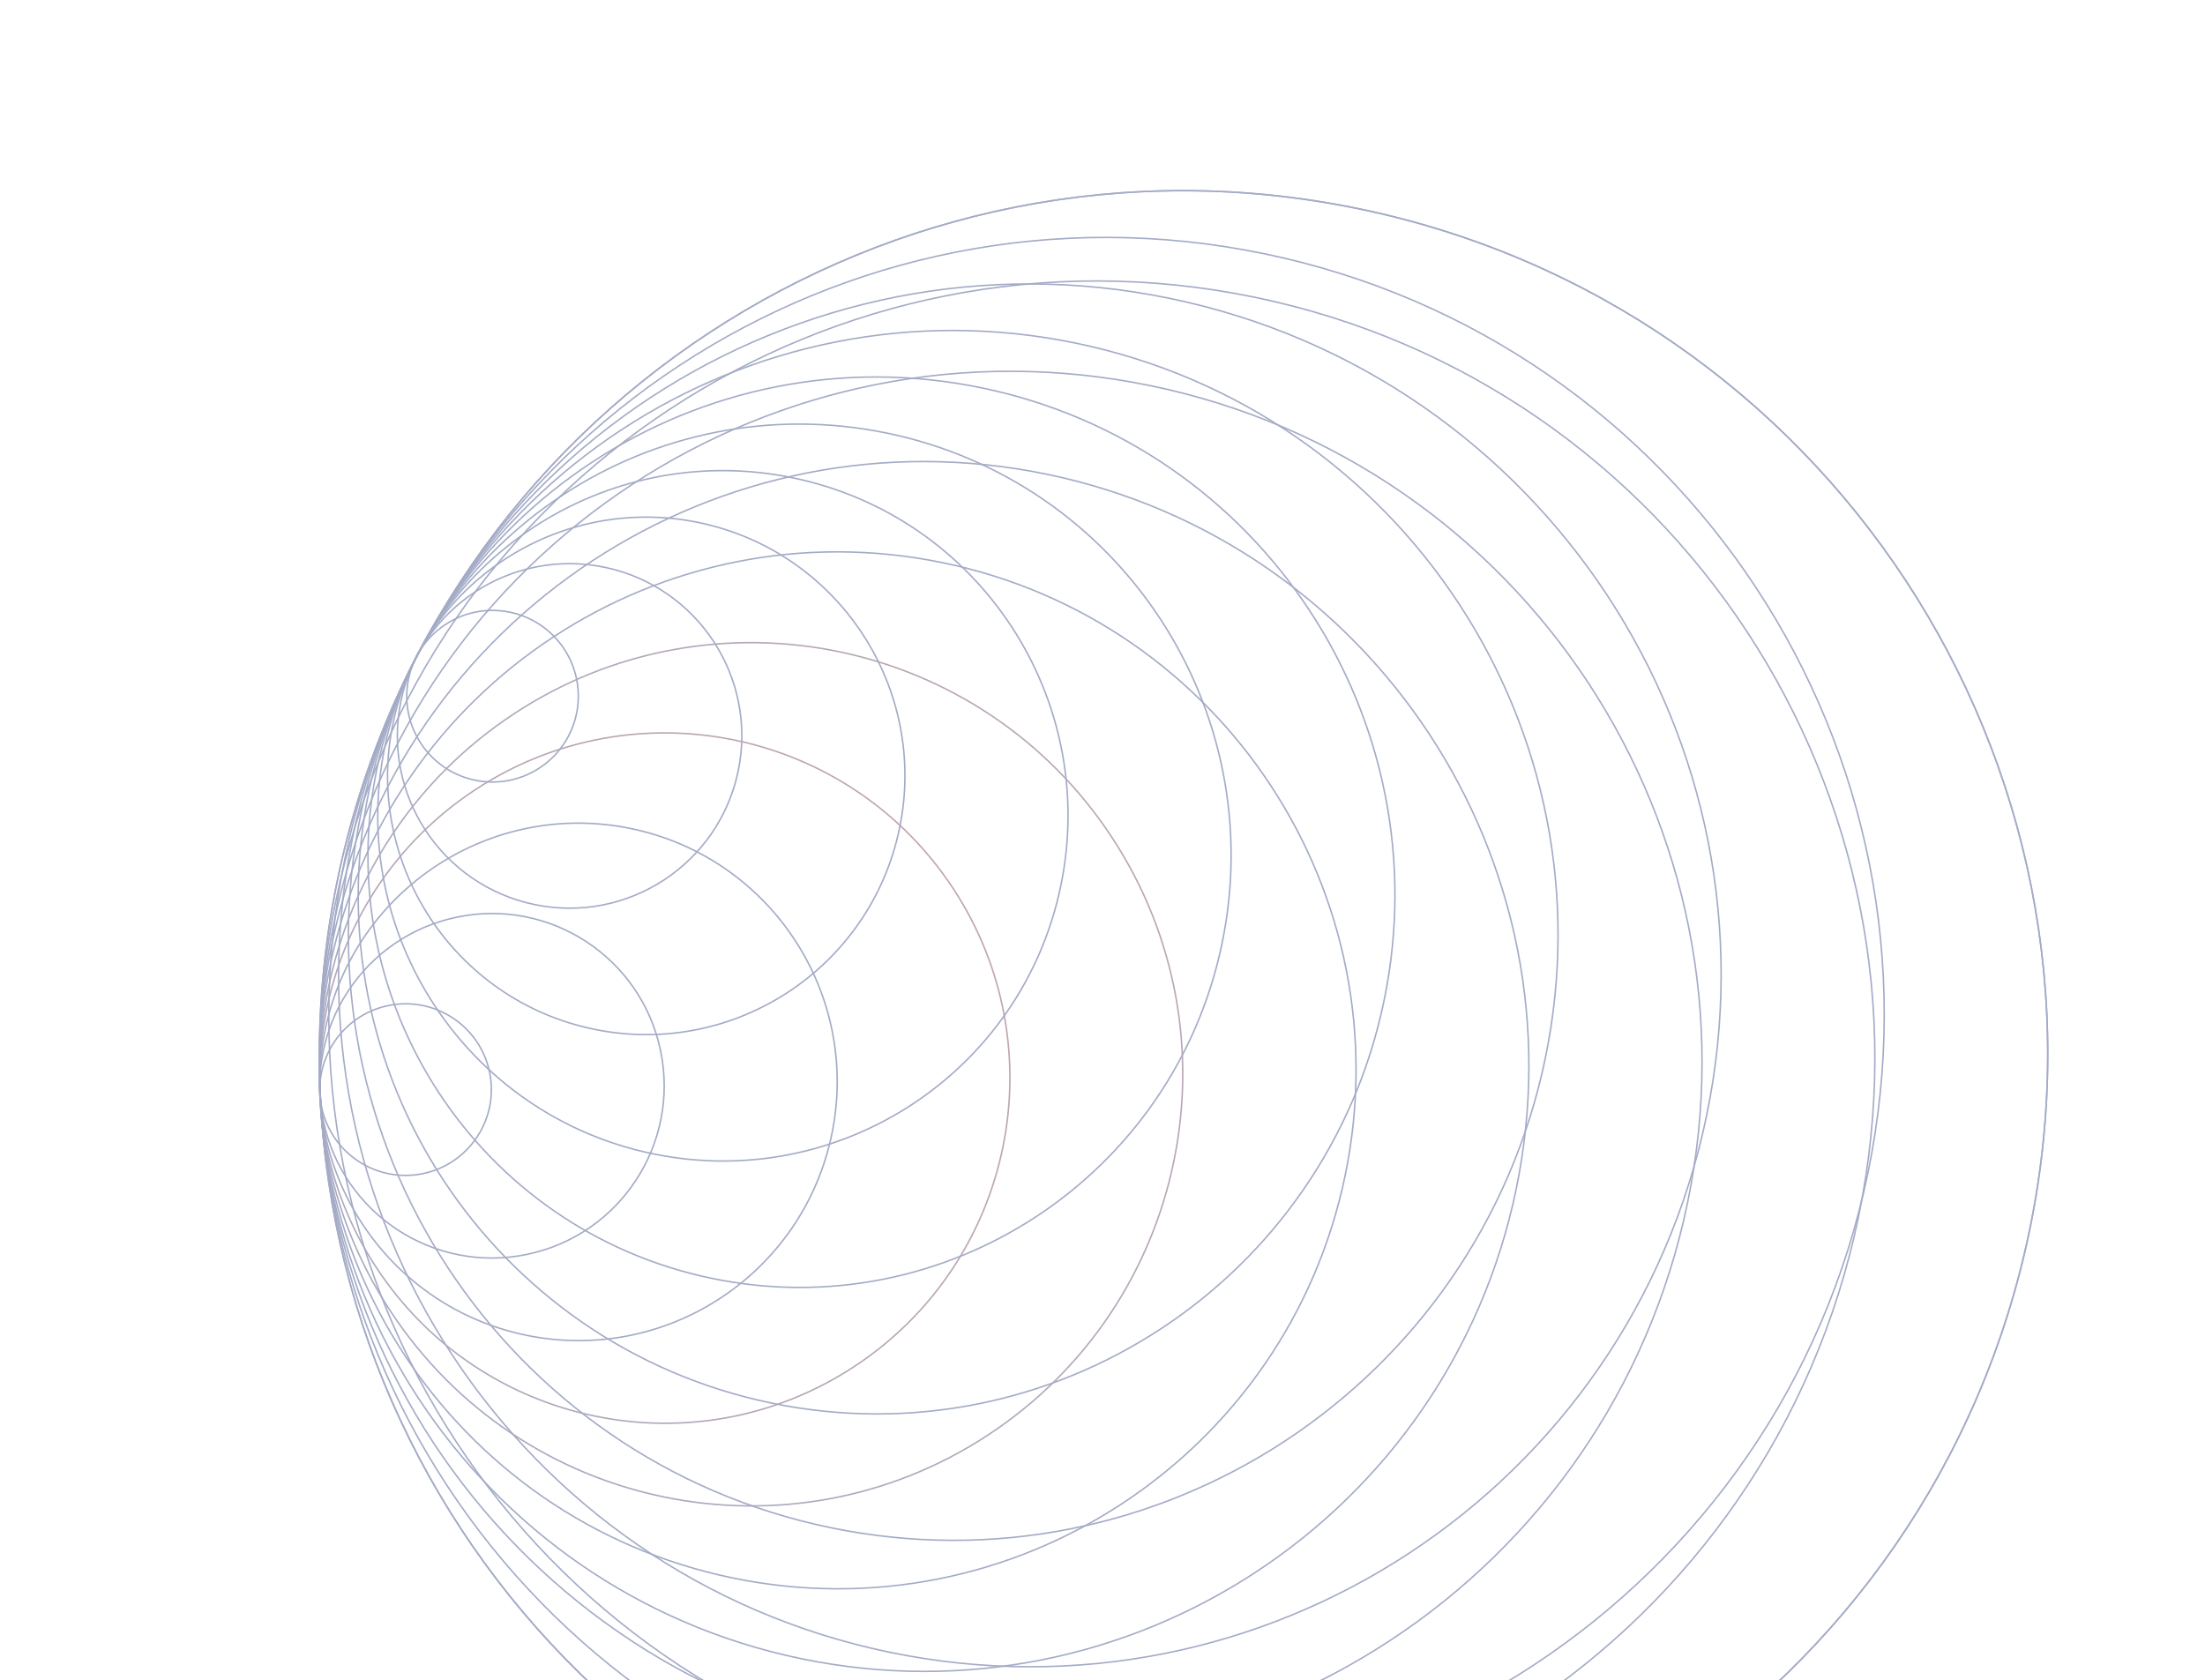 <?xml version="1.0" encoding="UTF-8"?> <svg xmlns:xlink="http://www.w3.org/1999/xlink" xmlns="http://www.w3.org/2000/svg" viewBox="0 0 838.129 638.684" fill="none" width="838.129" height="638.684"> <g opacity="0.4"> <path d="M160.809 446.143C178.437 442.47 189.754 425.199 186.085 407.566C182.416 389.932 165.151 378.613 147.522 382.286C129.894 385.959 118.578 403.232 122.247 420.866C125.915 438.498 143.18 449.816 160.809 446.143Z" stroke="url(#paint0_linear_537_1716)" stroke-width="0.567"></path> <path d="M200.34 476.856C235.732 469.483 258.451 434.808 251.084 399.406C243.719 364.005 209.057 341.282 173.665 348.655C138.274 356.03 115.555 390.705 122.921 426.107C130.287 461.508 164.948 484.231 200.34 476.856Z" stroke="url(#paint1_linear_537_1716)" stroke-width="0.567"></path> <path d="M199.956 507.579C253.124 518.588 305.151 484.399 316.165 431.213C327.18 378.027 293.007 325.987 239.839 314.978C186.674 303.967 134.645 338.158 123.631 391.344C112.618 444.528 146.79 496.57 199.956 507.579Z" stroke="url(#paint2_linear_537_1716)" stroke-width="0.567"></path> <path d="M324.7 519.498C385.248 479.711 402.093 398.36 362.326 337.799C322.56 277.236 241.237 260.398 180.69 300.185C120.142 339.974 103.296 421.323 143.064 481.886C182.831 542.447 264.153 559.288 324.7 519.498Z" stroke="url(#paint3_linear_537_1716)" stroke-width="0.567"></path> <path d="M375.576 545.509C451.29 495.755 472.355 394.029 422.627 318.298C372.899 242.568 271.208 221.509 195.496 271.264C119.782 321.018 98.717 422.744 148.445 498.475C198.173 574.205 299.863 595.264 375.576 545.509Z" stroke="url(#paint4_linear_537_1716)" stroke-width="0.567"></path> <path d="M278.446 599.856C384.982 621.917 489.236 553.407 511.306 446.834C533.375 340.261 464.902 235.982 358.366 213.921C251.83 191.859 147.575 260.369 125.506 366.942C103.437 473.515 171.911 577.794 278.446 599.856Z" stroke="url(#paint5_linear_537_1716)" stroke-width="0.567"></path> <path d="M304.619 630.573C428.922 656.313 550.564 576.378 576.313 452.032C602.063 327.684 522.169 206.015 397.866 180.275C273.565 154.534 151.923 234.469 126.173 358.817C100.424 483.163 180.317 604.832 304.619 630.573Z" stroke="url(#paint6_linear_537_1716)" stroke-width="0.567"></path> <path d="M330.912 661.316C472.982 690.738 612.01 599.376 641.44 457.255C670.87 315.136 579.559 176.075 437.489 146.655C295.419 117.236 156.391 208.598 126.96 350.717C97.53 492.838 188.843 631.897 330.912 661.316Z" stroke="url(#paint7_linear_537_1716)" stroke-width="0.567"></path> <path d="M357.085 692.035C516.922 725.134 673.336 622.347 706.447 462.453C739.558 302.561 636.826 146.109 476.989 113.01C317.153 79.911 160.737 182.698 127.626 342.592C94.515 502.486 197.247 658.937 357.085 692.035Z" stroke="url(#paint8_linear_537_1716)" stroke-width="0.567"></path> <path d="M383.258 722.752C560.862 759.53 734.663 645.318 771.454 467.651C808.246 289.986 694.093 116.143 516.49 79.365C338.886 42.587 165.084 156.799 128.293 334.467C91.502 512.132 205.654 685.974 383.258 722.752Z" stroke="url(#paint9_linear_537_1716)" stroke-width="0.567"></path> <path d="M181.208 296.721C198.907 300.037 215.944 288.373 219.26 270.667C222.577 252.962 210.918 235.922 193.219 232.608C175.52 229.291 158.484 240.956 155.167 258.662C151.851 276.367 163.51 293.407 181.208 296.721Z" stroke="url(#paint10_linear_537_1716)" stroke-width="0.567"></path> <path d="M203.228 343.881C238.628 351.211 273.27 328.447 280.602 293.036C287.936 257.623 265.184 222.972 229.783 215.642C194.384 208.313 159.742 231.077 152.409 266.488C145.076 301.901 167.828 336.551 203.228 343.881Z" stroke="url(#paint11_linear_537_1716)" stroke-width="0.567"></path> <path d="M225.696 391.25C278.864 402.259 330.892 368.07 341.907 314.884C352.92 261.698 318.747 209.657 265.582 198.647C212.414 187.638 160.386 221.828 149.372 275.012C138.359 328.198 172.53 380.239 225.696 391.25Z" stroke="url(#paint12_linear_537_1716)" stroke-width="0.567"></path> <path d="M248.167 438.617C319.102 453.307 388.518 407.691 403.212 336.731C417.906 265.772 372.315 196.341 301.38 181.652C230.445 166.963 161.031 212.578 146.337 283.537C131.643 354.496 177.234 423.928 248.167 438.617Z" stroke="url(#paint13_linear_537_1716)" stroke-width="0.567"></path> <path d="M270.636 485.986C359.338 504.353 446.141 447.312 464.515 358.579C482.891 269.847 425.88 183.025 337.178 164.657C248.477 146.288 161.674 203.33 143.3 292.062C124.925 380.794 181.936 467.616 270.636 485.986Z" stroke="url(#paint14_linear_537_1716)" stroke-width="0.567"></path> <path d="M293.23 533.379C399.766 555.44 504.021 486.929 526.09 380.356C548.16 273.783 479.685 169.504 373.151 147.443C266.615 125.381 162.359 193.892 140.29 300.466C118.221 407.039 186.695 511.316 293.23 533.379Z" stroke="url(#paint15_linear_537_1716)" stroke-width="0.567"></path> <path d="M315.699 580.746C440.002 606.486 561.643 526.552 587.393 402.203C613.144 277.857 533.25 156.188 408.947 130.447C284.644 104.707 163.003 184.643 137.253 308.989C111.504 433.337 191.397 555.006 315.699 580.746Z" stroke="url(#paint16_linear_537_1716)" stroke-width="0.567"></path> <path d="M338.17 628.115C480.24 657.535 619.268 566.173 648.698 424.053C678.128 281.932 586.815 142.872 444.745 113.452C302.675 84.033 163.648 175.394 134.218 317.513C104.788 459.634 196.1 598.695 338.17 628.115Z" stroke="url(#paint17_linear_537_1716)" stroke-width="0.567"></path> <path d="M360.639 675.482C520.476 708.581 676.892 605.794 710.001 445.899C743.112 286.007 640.38 129.555 480.544 96.457C320.707 63.358 164.292 166.145 131.181 326.038C98.07 485.932 200.802 642.383 360.639 675.482Z" stroke="url(#paint18_linear_537_1716)" stroke-width="0.567"></path> <path d="M383.258 722.752C560.862 759.53 734.663 645.318 771.454 467.651C808.246 289.986 694.093 116.143 516.49 79.365C338.886 42.587 165.084 156.799 128.293 334.467C91.502 512.132 205.654 685.974 383.258 722.752Z" stroke="url(#paint19_linear_537_1716)" stroke-width="0.567"></path> </g> <defs> <linearGradient id="paint0_linear_537_1716" x1="594.992" y1="2053.83" x2="909.322" y2="1988.43" gradientUnits="userSpaceOnUse"> <stop offset="0.283" stop-color="#1B2D70"></stop> <stop offset="1" stop-color="#A51008"></stop> </linearGradient> <linearGradient id="paint1_linear_537_1716" x1="598.155" y1="2079.41" x2="1226.66" y2="1948.64" gradientUnits="userSpaceOnUse"> <stop offset="0.283" stop-color="#1B2D70"></stop> <stop offset="1" stop-color="#A51008"></stop> </linearGradient> <linearGradient id="paint2_linear_537_1716" x1="601.429" y1="1909.13" x2="1544.28" y2="2104.38" gradientUnits="userSpaceOnUse"> <stop offset="0.283" stop-color="#1B2D70"></stop> <stop offset="1" stop-color="#A51008"></stop> </linearGradient> <linearGradient id="paint3_linear_537_1716" x1="696.554" y1="2352.18" x2="1769.82" y2="1647.44" gradientUnits="userSpaceOnUse"> <stop offset="0.283" stop-color="#1B2D70"></stop> <stop offset="1" stop-color="#A51008"></stop> </linearGradient> <linearGradient id="paint4_linear_537_1716" x1="722.694" y1="2433.17" x2="2064.24" y2="1552.25" gradientUnits="userSpaceOnUse"> <stop offset="0.283" stop-color="#1B2D70"></stop> <stop offset="1" stop-color="#A51008"></stop> </linearGradient> <linearGradient id="paint5_linear_537_1716" x1="610.833" y1="1790.11" x2="2496.38" y2="2180.57" gradientUnits="userSpaceOnUse"> <stop offset="0.283" stop-color="#1B2D70"></stop> <stop offset="1" stop-color="#A51008"></stop> </linearGradient> <linearGradient id="paint6_linear_537_1716" x1="613.977" y1="1750.43" x2="2813.75" y2="2205.96" gradientUnits="userSpaceOnUse"> <stop offset="0.283" stop-color="#1B2D70"></stop> <stop offset="1" stop-color="#A51008"></stop> </linearGradient> <linearGradient id="paint7_linear_537_1716" x1="617.107" y1="1710.77" x2="3131.11" y2="2231.37" gradientUnits="userSpaceOnUse"> <stop offset="0.283" stop-color="#1B2D70"></stop> <stop offset="1" stop-color="#A51008"></stop> </linearGradient> <linearGradient id="paint8_linear_537_1716" x1="620.257" y1="1671.09" x2="3448.49" y2="2256.76" gradientUnits="userSpaceOnUse"> <stop offset="0.283" stop-color="#1B2D70"></stop> <stop offset="1" stop-color="#A51008"></stop> </linearGradient> <linearGradient id="paint9_linear_537_1716" x1="623.4" y1="1631.42" x2="3765.87" y2="2282.16" gradientUnits="userSpaceOnUse"> <stop offset="0.283" stop-color="#1B2D70"></stop> <stop offset="1" stop-color="#A51008"></stop> </linearGradient> <linearGradient id="paint10_linear_537_1716" x1="755.729" y1="1261.44" x2="1071.29" y2="1320.55" gradientUnits="userSpaceOnUse"> <stop offset="0.283" stop-color="#1B2D70"></stop> <stop offset="1" stop-color="#A51008"></stop> </linearGradient> <linearGradient id="paint11_linear_537_1716" x1="741.622" y1="1299.92" x2="1370.25" y2="1430.1" gradientUnits="userSpaceOnUse"> <stop offset="0.283" stop-color="#1B2D70"></stop> <stop offset="1" stop-color="#A51008"></stop> </linearGradient> <linearGradient id="paint12_linear_537_1716" x1="726.815" y1="1341.35" x2="1669.68" y2="1536.6" gradientUnits="userSpaceOnUse"> <stop offset="0.283" stop-color="#1B2D70"></stop> <stop offset="1" stop-color="#A51008"></stop> </linearGradient> <linearGradient id="paint13_linear_537_1716" x1="712.045" y1="1382.79" x2="1969.14" y2="1643.11" gradientUnits="userSpaceOnUse"> <stop offset="0.283" stop-color="#1B2D70"></stop> <stop offset="1" stop-color="#A51008"></stop> </linearGradient> <linearGradient id="paint14_linear_537_1716" x1="697.283" y1="1424.23" x2="2268.62" y2="1749.62" gradientUnits="userSpaceOnUse"> <stop offset="0.283" stop-color="#1B2D70"></stop> <stop offset="1" stop-color="#A51008"></stop> </linearGradient> <linearGradient id="paint15_linear_537_1716" x1="682.513" y1="1465.67" x2="2568.09" y2="1856.13" gradientUnits="userSpaceOnUse"> <stop offset="0.283" stop-color="#1B2D70"></stop> <stop offset="1" stop-color="#A51008"></stop> </linearGradient> <linearGradient id="paint16_linear_537_1716" x1="667.724" y1="1507.1" x2="2867.53" y2="1962.64" gradientUnits="userSpaceOnUse"> <stop offset="0.283" stop-color="#1B2D70"></stop> <stop offset="1" stop-color="#A51008"></stop> </linearGradient> <linearGradient id="paint17_linear_537_1716" x1="652.947" y1="1548.55" x2="3167" y2="2069.15" gradientUnits="userSpaceOnUse"> <stop offset="0.283" stop-color="#1B2D70"></stop> <stop offset="1" stop-color="#A51008"></stop> </linearGradient> <linearGradient id="paint18_linear_537_1716" x1="638.144" y1="1589.96" x2="3466.43" y2="2175.64" gradientUnits="userSpaceOnUse"> <stop offset="0.283" stop-color="#1B2D70"></stop> <stop offset="1" stop-color="#A51008"></stop> </linearGradient> <linearGradient id="paint19_linear_537_1716" x1="623.386" y1="1631.42" x2="3765.91" y2="2282.17" gradientUnits="userSpaceOnUse"> <stop offset="0.283" stop-color="#1B2D70"></stop> <stop offset="1" stop-color="#A51008"></stop> </linearGradient> </defs> </svg> 